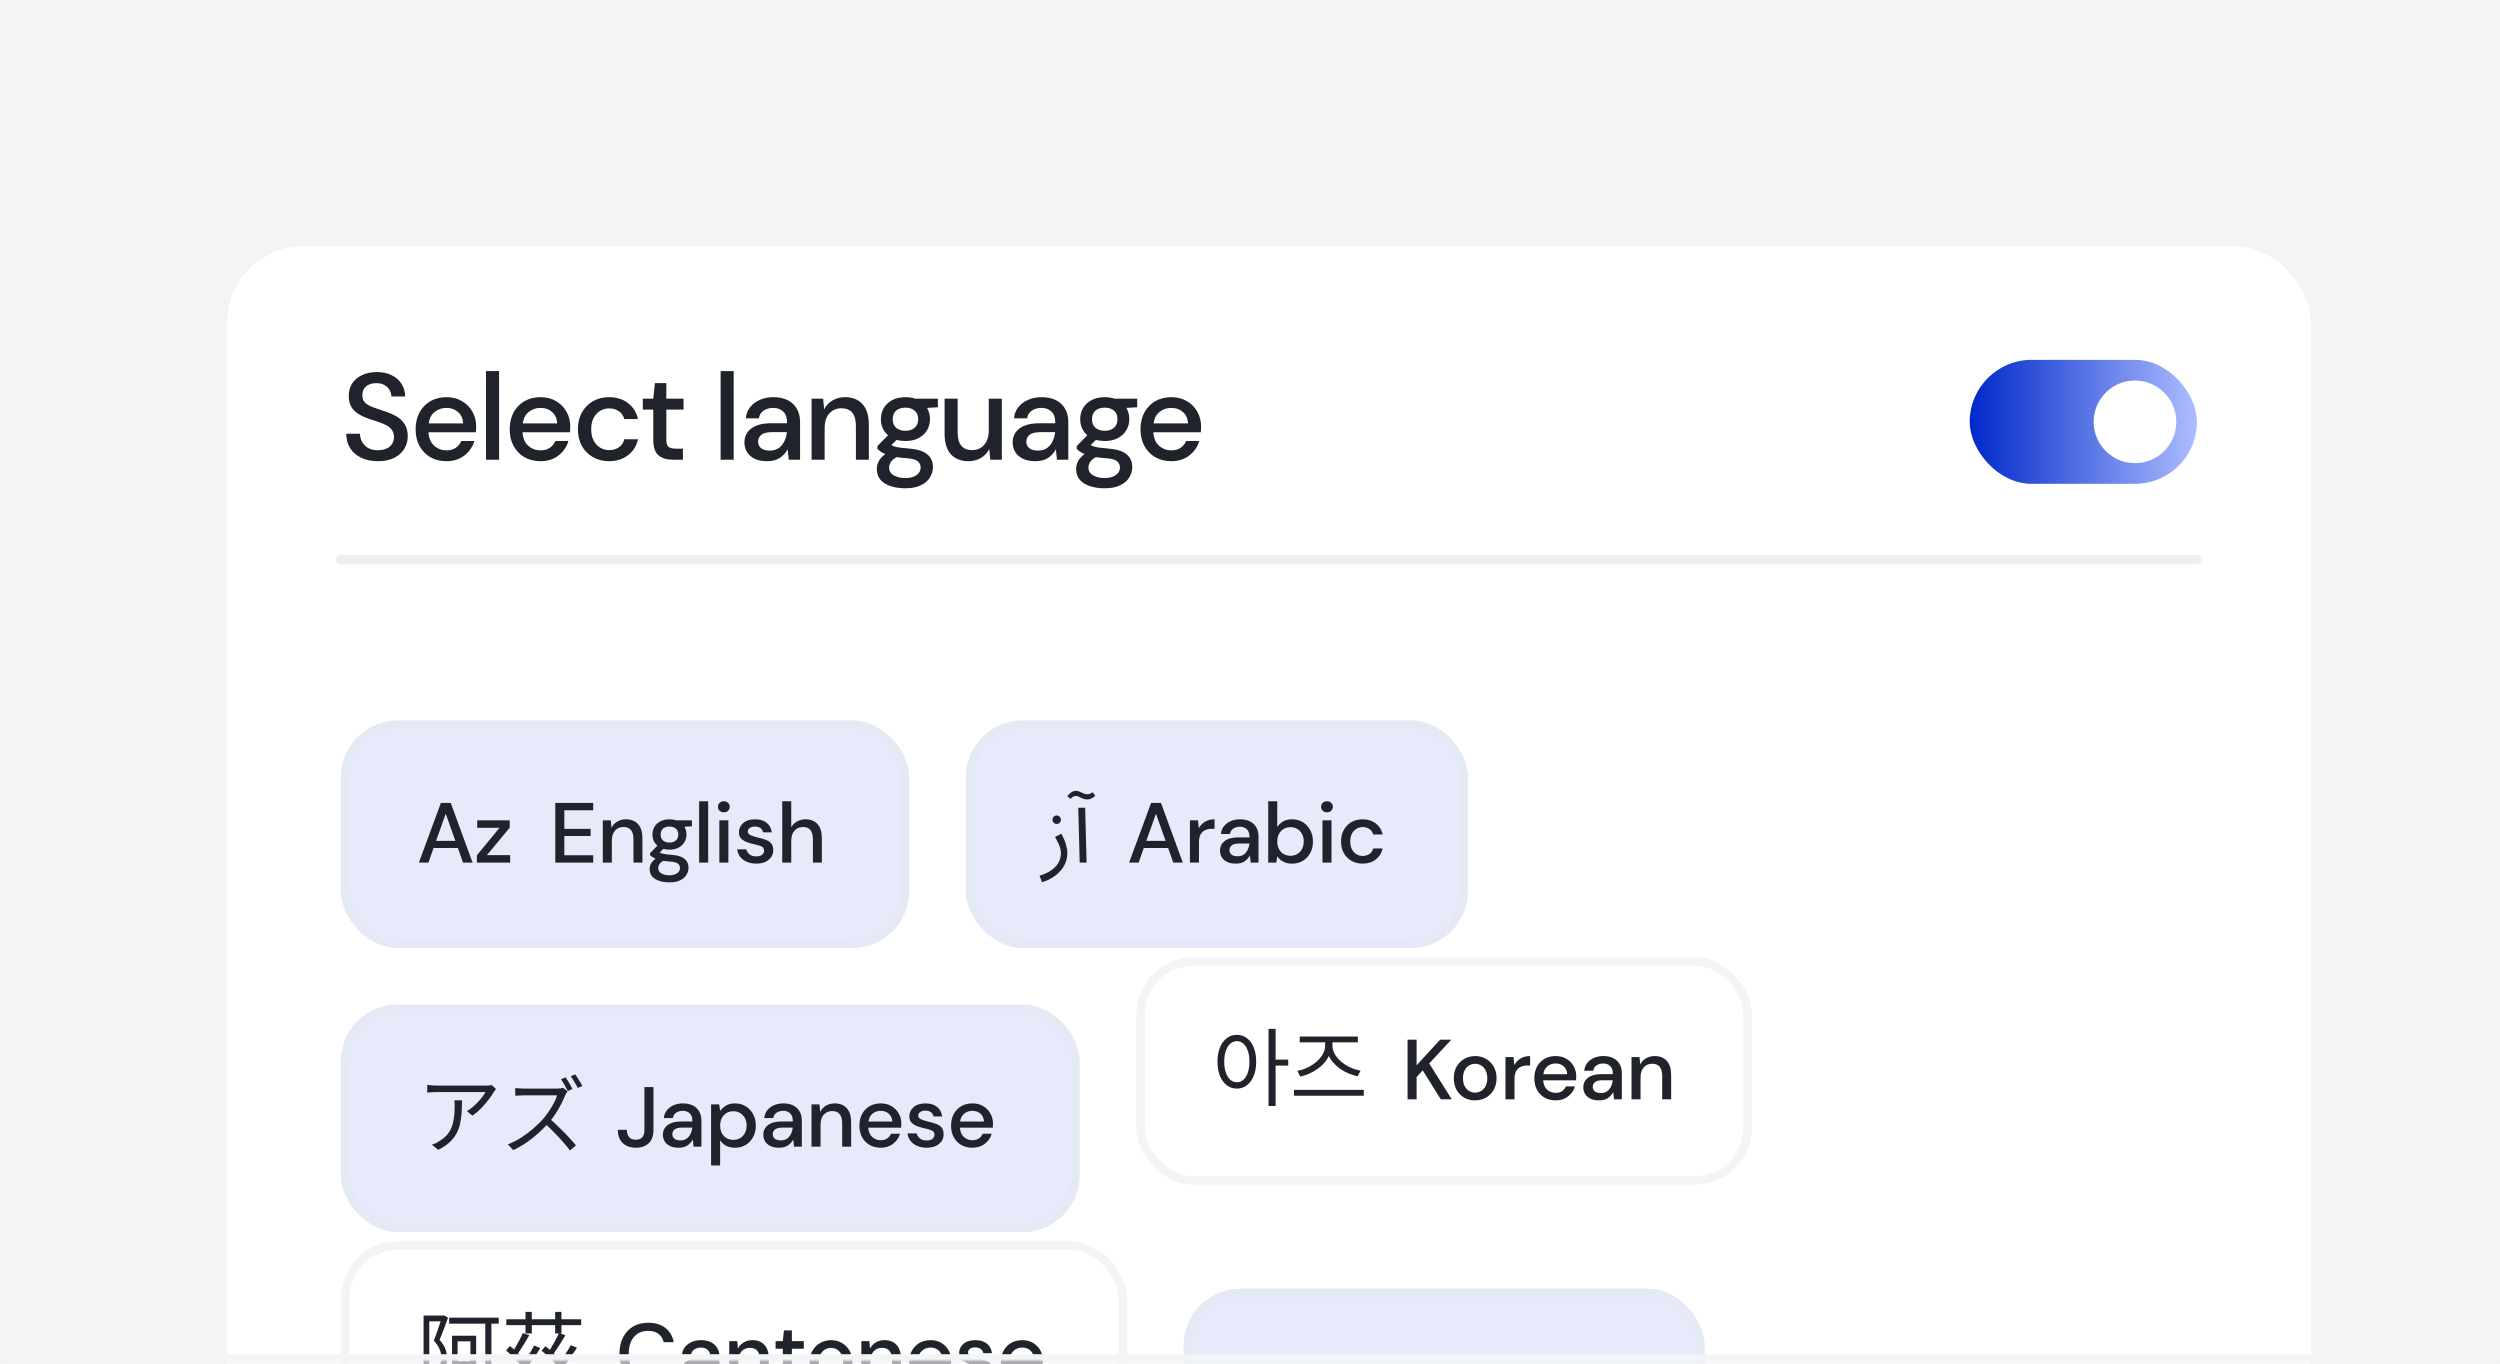 <svg width="264" height="144" viewBox="0 0 264 144" fill="none" xmlns="http://www.w3.org/2000/svg">
<g clip-path="url(#clip0_2109_12305)">
<mask id="path-1-inside-1_2109_12305" fill="white">
<path d="M0 0H264V144H0V0Z"/>
</mask>
<path d="M0 0H264V144H0V0Z" fill="#F3F4F6"/>
<g filter="url(#filter0_d_2109_12305)">
<rect x="24" y="20" width="220" height="142" rx="8" fill="white" shape-rendering="crispEdges"/>
<path d="M39.926 42.702C39.259 42.702 38.674 42.585 38.171 42.351C37.668 42.117 37.274 41.783 36.988 41.35C36.711 40.917 36.568 40.401 36.559 39.803H38.015C38.024 40.288 38.193 40.7 38.522 41.038C38.851 41.376 39.315 41.545 39.913 41.545C40.442 41.545 40.853 41.419 41.148 41.168C41.451 40.908 41.603 40.579 41.603 40.18C41.603 39.859 41.529 39.599 41.382 39.4C41.243 39.201 41.048 39.036 40.797 38.906C40.554 38.776 40.273 38.659 39.952 38.555C39.631 38.451 39.293 38.338 38.938 38.217C38.236 37.983 37.707 37.68 37.352 37.307C37.005 36.934 36.832 36.445 36.832 35.838C36.823 35.327 36.94 34.88 37.183 34.499C37.434 34.118 37.781 33.823 38.223 33.615C38.674 33.398 39.198 33.29 39.796 33.29C40.385 33.29 40.901 33.398 41.343 33.615C41.794 33.832 42.145 34.135 42.396 34.525C42.647 34.906 42.777 35.353 42.786 35.864H41.33C41.33 35.63 41.269 35.409 41.148 35.201C41.027 34.984 40.849 34.807 40.615 34.668C40.381 34.529 40.095 34.46 39.757 34.46C39.324 34.451 38.964 34.56 38.678 34.785C38.401 35.01 38.262 35.322 38.262 35.721C38.262 36.076 38.366 36.349 38.574 36.54C38.782 36.731 39.068 36.891 39.432 37.021C39.796 37.142 40.212 37.285 40.68 37.45C41.131 37.597 41.534 37.775 41.889 37.983C42.244 38.191 42.526 38.464 42.734 38.802C42.951 39.14 43.059 39.569 43.059 40.089C43.059 40.548 42.942 40.977 42.708 41.376C42.474 41.766 42.123 42.087 41.655 42.338C41.187 42.581 40.611 42.702 39.926 42.702ZM47.14 42.702C46.507 42.702 45.944 42.563 45.45 42.286C44.964 42 44.583 41.606 44.306 41.103C44.028 40.6 43.89 40.015 43.89 39.348C43.89 38.672 44.024 38.078 44.293 37.567C44.57 37.056 44.951 36.657 45.437 36.371C45.931 36.085 46.503 35.942 47.153 35.942C47.785 35.942 48.336 36.085 48.804 36.371C49.272 36.648 49.636 37.021 49.896 37.489C50.156 37.957 50.286 38.473 50.286 39.036C50.286 39.123 50.281 39.218 50.273 39.322C50.273 39.417 50.268 39.526 50.26 39.647H45.242C45.285 40.271 45.489 40.748 45.853 41.077C46.225 41.398 46.654 41.558 47.14 41.558C47.53 41.558 47.855 41.471 48.115 41.298C48.383 41.116 48.583 40.873 48.713 40.57H50.091C49.917 41.177 49.571 41.684 49.051 42.091C48.539 42.498 47.902 42.702 47.14 42.702ZM47.14 37.073C46.68 37.073 46.273 37.212 45.918 37.489C45.562 37.758 45.346 38.165 45.268 38.711H48.908C48.882 38.208 48.704 37.81 48.375 37.515C48.045 37.22 47.634 37.073 47.14 37.073ZM51.325 42.546V33.186H52.703V42.546H51.325ZM57.074 42.702C56.442 42.702 55.878 42.563 55.384 42.286C54.899 42 54.518 41.606 54.24 41.103C53.963 40.6 53.824 40.015 53.824 39.348C53.824 38.672 53.959 38.078 54.227 37.567C54.505 37.056 54.886 36.657 55.371 36.371C55.865 36.085 56.437 35.942 57.087 35.942C57.72 35.942 58.27 36.085 58.738 36.371C59.206 36.648 59.57 37.021 59.83 37.489C60.09 37.957 60.22 38.473 60.22 39.036C60.22 39.123 60.216 39.218 60.207 39.322C60.207 39.417 60.203 39.526 60.194 39.647H55.176C55.22 40.271 55.423 40.748 55.787 41.077C56.16 41.398 56.589 41.558 57.074 41.558C57.464 41.558 57.789 41.471 58.049 41.298C58.318 41.116 58.517 40.873 58.647 40.57H60.025C59.852 41.177 59.505 41.684 58.985 42.091C58.474 42.498 57.837 42.702 57.074 42.702ZM57.074 37.073C56.615 37.073 56.208 37.212 55.852 37.489C55.497 37.758 55.28 38.165 55.202 38.711H58.842C58.816 38.208 58.639 37.81 58.309 37.515C57.98 37.22 57.568 37.073 57.074 37.073ZM64.315 42.702C63.683 42.702 63.115 42.559 62.612 42.273C62.118 41.987 61.728 41.593 61.442 41.09C61.165 40.579 61.026 39.989 61.026 39.322C61.026 38.655 61.165 38.07 61.442 37.567C61.728 37.056 62.118 36.657 62.612 36.371C63.115 36.085 63.683 35.942 64.315 35.942C65.113 35.942 65.78 36.15 66.317 36.566C66.863 36.982 67.214 37.545 67.37 38.256H65.927C65.841 37.901 65.65 37.623 65.355 37.424C65.061 37.225 64.714 37.125 64.315 37.125C63.977 37.125 63.665 37.212 63.379 37.385C63.093 37.55 62.864 37.797 62.69 38.126C62.517 38.447 62.43 38.845 62.43 39.322C62.43 39.799 62.517 40.202 62.69 40.531C62.864 40.852 63.093 41.099 63.379 41.272C63.665 41.445 63.977 41.532 64.315 41.532C64.714 41.532 65.061 41.432 65.355 41.233C65.65 41.034 65.841 40.752 65.927 40.388H67.37C67.223 41.081 66.876 41.64 66.33 42.065C65.784 42.49 65.113 42.702 64.315 42.702ZM71.052 42.546C70.419 42.546 69.916 42.394 69.544 42.091C69.171 41.779 68.985 41.229 68.985 40.44V37.255H67.88V36.098H68.985L69.154 34.46H70.363V36.098H72.183V37.255H70.363V40.44C70.363 40.795 70.436 41.042 70.584 41.181C70.74 41.311 71.004 41.376 71.377 41.376H72.118V42.546H71.052ZM76.099 42.546V33.186H77.477V42.546H76.099ZM81.016 42.702C80.47 42.702 80.019 42.611 79.664 42.429C79.309 42.247 79.044 42.009 78.871 41.714C78.698 41.411 78.611 41.081 78.611 40.726C78.611 40.102 78.854 39.608 79.339 39.244C79.824 38.88 80.518 38.698 81.419 38.698H83.109V38.581C83.109 38.078 82.97 37.701 82.693 37.45C82.424 37.199 82.073 37.073 81.64 37.073C81.259 37.073 80.925 37.168 80.639 37.359C80.362 37.541 80.193 37.814 80.132 38.178H78.754C78.797 37.71 78.953 37.311 79.222 36.982C79.499 36.644 79.846 36.388 80.262 36.215C80.687 36.033 81.15 35.942 81.653 35.942C82.554 35.942 83.252 36.18 83.746 36.657C84.24 37.125 84.487 37.766 84.487 38.581V42.546H83.291L83.174 41.441C82.992 41.796 82.728 42.095 82.381 42.338C82.034 42.581 81.579 42.702 81.016 42.702ZM81.289 41.584C81.662 41.584 81.974 41.497 82.225 41.324C82.485 41.142 82.684 40.904 82.823 40.609C82.97 40.314 83.061 39.989 83.096 39.634H81.562C81.016 39.634 80.626 39.729 80.392 39.92C80.167 40.111 80.054 40.349 80.054 40.635C80.054 40.93 80.162 41.164 80.379 41.337C80.604 41.502 80.908 41.584 81.289 41.584ZM85.704 42.546V36.098H86.926L87.03 37.229C87.229 36.83 87.519 36.518 87.901 36.293C88.291 36.059 88.737 35.942 89.24 35.942C90.02 35.942 90.631 36.185 91.073 36.67C91.523 37.155 91.749 37.879 91.749 38.841V42.546H90.384V38.984C90.384 37.736 89.872 37.112 88.85 37.112C88.338 37.112 87.914 37.294 87.576 37.658C87.246 38.022 87.082 38.542 87.082 39.218V42.546H85.704ZM95.621 40.57C95.283 40.57 94.971 40.531 94.685 40.453L94.126 40.999C94.221 41.06 94.338 41.112 94.477 41.155C94.615 41.198 94.81 41.237 95.062 41.272C95.313 41.307 95.655 41.341 96.089 41.376C96.947 41.454 97.566 41.662 97.948 42C98.329 42.329 98.52 42.771 98.52 43.326C98.52 43.707 98.416 44.067 98.208 44.405C98.008 44.752 97.692 45.029 97.259 45.237C96.834 45.454 96.288 45.562 95.621 45.562C94.719 45.562 93.987 45.389 93.424 45.042C92.869 44.704 92.592 44.188 92.592 43.495C92.592 43.226 92.661 42.958 92.8 42.689C92.947 42.429 93.177 42.182 93.489 41.948C93.307 41.87 93.146 41.788 93.008 41.701C92.878 41.606 92.761 41.51 92.657 41.415V41.103L93.775 39.959C93.272 39.526 93.021 38.958 93.021 38.256C93.021 37.831 93.12 37.446 93.32 37.099C93.528 36.744 93.827 36.462 94.217 36.254C94.607 36.046 95.075 35.942 95.621 35.942C95.985 35.942 96.323 35.994 96.635 36.098H99.04V37.008L97.896 37.073C98.104 37.428 98.208 37.823 98.208 38.256C98.208 38.689 98.104 39.079 97.896 39.426C97.696 39.773 97.402 40.05 97.012 40.258C96.63 40.466 96.167 40.57 95.621 40.57ZM95.621 39.491C96.019 39.491 96.34 39.387 96.583 39.179C96.834 38.962 96.96 38.659 96.96 38.269C96.96 37.87 96.834 37.567 96.583 37.359C96.34 37.151 96.019 37.047 95.621 37.047C95.213 37.047 94.884 37.151 94.633 37.359C94.39 37.567 94.269 37.87 94.269 38.269C94.269 38.659 94.39 38.962 94.633 39.179C94.884 39.387 95.213 39.491 95.621 39.491ZM93.892 43.365C93.892 43.738 94.056 44.015 94.386 44.197C94.715 44.388 95.127 44.483 95.621 44.483C96.097 44.483 96.483 44.379 96.778 44.171C97.072 43.972 97.22 43.703 97.22 43.365C97.22 43.114 97.12 42.897 96.921 42.715C96.721 42.542 96.344 42.433 95.79 42.39C95.374 42.364 95.005 42.325 94.685 42.273C94.381 42.438 94.173 42.615 94.061 42.806C93.948 42.997 93.892 43.183 93.892 43.365ZM102.258 42.702C101.478 42.702 100.863 42.459 100.412 41.974C99.97 41.489 99.749 40.765 99.749 39.803V36.098H101.127V39.66C101.127 40.908 101.638 41.532 102.661 41.532C103.172 41.532 103.593 41.35 103.922 40.986C104.251 40.622 104.416 40.102 104.416 39.426V36.098H105.794V42.546H104.572L104.468 41.415C104.269 41.814 103.974 42.13 103.584 42.364C103.203 42.589 102.761 42.702 102.258 42.702ZM109.341 42.702C108.795 42.702 108.344 42.611 107.989 42.429C107.633 42.247 107.369 42.009 107.196 41.714C107.022 41.411 106.936 41.081 106.936 40.726C106.936 40.102 107.178 39.608 107.664 39.244C108.149 38.88 108.842 38.698 109.744 38.698H111.434V38.581C111.434 38.078 111.295 37.701 111.018 37.45C110.749 37.199 110.398 37.073 109.965 37.073C109.583 37.073 109.25 37.168 108.964 37.359C108.686 37.541 108.517 37.814 108.457 38.178H107.079C107.122 37.71 107.278 37.311 107.547 36.982C107.824 36.644 108.171 36.388 108.587 36.215C109.011 36.033 109.475 35.942 109.978 35.942C110.879 35.942 111.577 36.18 112.071 36.657C112.565 37.125 112.812 37.766 112.812 38.581V42.546H111.616L111.499 41.441C111.317 41.796 111.052 42.095 110.706 42.338C110.359 42.581 109.904 42.702 109.341 42.702ZM109.614 41.584C109.986 41.584 110.298 41.497 110.55 41.324C110.81 41.142 111.009 40.904 111.148 40.609C111.295 40.314 111.386 39.989 111.421 39.634H109.887C109.341 39.634 108.951 39.729 108.717 39.92C108.491 40.111 108.379 40.349 108.379 40.635C108.379 40.93 108.487 41.164 108.704 41.337C108.929 41.502 109.232 41.584 109.614 41.584ZM116.668 40.57C116.33 40.57 116.018 40.531 115.732 40.453L115.173 40.999C115.268 41.06 115.385 41.112 115.524 41.155C115.662 41.198 115.857 41.237 116.109 41.272C116.36 41.307 116.702 41.341 117.136 41.376C117.994 41.454 118.613 41.662 118.995 42C119.376 42.329 119.567 42.771 119.567 43.326C119.567 43.707 119.463 44.067 119.255 44.405C119.055 44.752 118.739 45.029 118.306 45.237C117.881 45.454 117.335 45.562 116.668 45.562C115.766 45.562 115.034 45.389 114.471 45.042C113.916 44.704 113.639 44.188 113.639 43.495C113.639 43.226 113.708 42.958 113.847 42.689C113.994 42.429 114.224 42.182 114.536 41.948C114.354 41.87 114.193 41.788 114.055 41.701C113.925 41.606 113.808 41.51 113.704 41.415V41.103L114.822 39.959C114.319 39.526 114.068 38.958 114.068 38.256C114.068 37.831 114.167 37.446 114.367 37.099C114.575 36.744 114.874 36.462 115.264 36.254C115.654 36.046 116.122 35.942 116.668 35.942C117.032 35.942 117.37 35.994 117.682 36.098H120.087V37.008L118.943 37.073C119.151 37.428 119.255 37.823 119.255 38.256C119.255 38.689 119.151 39.079 118.943 39.426C118.743 39.773 118.449 40.05 118.059 40.258C117.677 40.466 117.214 40.57 116.668 40.57ZM116.668 39.491C117.066 39.491 117.387 39.387 117.63 39.179C117.881 38.962 118.007 38.659 118.007 38.269C118.007 37.87 117.881 37.567 117.63 37.359C117.387 37.151 117.066 37.047 116.668 37.047C116.26 37.047 115.931 37.151 115.68 37.359C115.437 37.567 115.316 37.87 115.316 38.269C115.316 38.659 115.437 38.962 115.68 39.179C115.931 39.387 116.26 39.491 116.668 39.491ZM114.939 43.365C114.939 43.738 115.103 44.015 115.433 44.197C115.762 44.388 116.174 44.483 116.668 44.483C117.144 44.483 117.53 44.379 117.825 44.171C118.119 43.972 118.267 43.703 118.267 43.365C118.267 43.114 118.167 42.897 117.968 42.715C117.768 42.542 117.391 42.433 116.837 42.39C116.421 42.364 116.052 42.325 115.732 42.273C115.428 42.438 115.22 42.615 115.108 42.806C114.995 42.997 114.939 43.183 114.939 43.365ZM123.688 42.702C123.055 42.702 122.492 42.563 121.998 42.286C121.512 42 121.131 41.606 120.854 41.103C120.576 40.6 120.438 40.015 120.438 39.348C120.438 38.672 120.572 38.078 120.841 37.567C121.118 37.056 121.499 36.657 121.985 36.371C122.479 36.085 123.051 35.942 123.701 35.942C124.333 35.942 124.884 36.085 125.352 36.371C125.82 36.648 126.184 37.021 126.444 37.489C126.704 37.957 126.834 38.473 126.834 39.036C126.834 39.123 126.829 39.218 126.821 39.322C126.821 39.417 126.816 39.526 126.808 39.647H121.79C121.833 40.271 122.037 40.748 122.401 41.077C122.773 41.398 123.202 41.558 123.688 41.558C124.078 41.558 124.403 41.471 124.663 41.298C124.931 41.116 125.131 40.873 125.261 40.57H126.639C126.465 41.177 126.119 41.684 125.599 42.091C125.087 42.498 124.45 42.702 123.688 42.702ZM123.688 37.073C123.228 37.073 122.821 37.212 122.466 37.489C122.11 37.758 121.894 38.165 121.816 38.711H125.456C125.43 38.208 125.252 37.81 124.923 37.515C124.593 37.22 124.182 37.073 123.688 37.073Z" fill="#20232C"/>
<rect x="208" y="32" width="24" height="13.091" rx="6.545" fill="url(#paint0_linear_2109_12305)"/>
<path d="M221.091 38.545C221.091 36.135 223.045 34.182 225.455 34.182C227.864 34.182 229.818 36.135 229.818 38.545C229.818 40.955 227.864 42.909 225.455 42.909C223.045 42.909 221.091 40.955 221.091 38.545Z" fill="white"/>
<path d="M36 53.091H232" stroke="#ECEEF1" stroke-linecap="round"/>
<g filter="url(#filter1_d_2109_12305)">
<rect x="36" y="65.091" width="60" height="24" rx="6" fill="#E6EAFA"/>
<rect x="36.45" y="65.541" width="59.1" height="23.1" rx="5.55" stroke="#E5E9F5" stroke-width="0.9"/>
<path d="M44.234 80.091L46.556 73.791H47.6L49.904 80.091H48.896L48.356 78.552H45.782L45.242 80.091H44.234ZM46.052 77.796H48.086L47.069 74.925L46.052 77.796ZM50.36 80.091V79.317L52.745 76.419H50.396V75.627H53.825V76.401L51.422 79.299H53.87V80.091H50.36Z" fill="#20232C"/>
<path d="M58.639 80.091V73.791H62.644V74.565H59.593V76.527H62.374V77.283H59.593V79.317H62.644V80.091H58.639ZM63.655 80.091V75.627H64.501L64.573 76.41C64.711 76.134 64.912 75.918 65.176 75.762C65.446 75.6 65.755 75.519 66.103 75.519C66.643 75.519 67.066 75.687 67.372 76.023C67.684 76.359 67.84 76.86 67.84 77.526V80.091H66.895V77.625C66.895 76.761 66.541 76.329 65.833 76.329C65.479 76.329 65.185 76.455 64.951 76.707C64.723 76.959 64.609 77.319 64.609 77.787V80.091H63.655ZM70.7 78.723C70.466 78.723 70.25 78.696 70.052 78.642L69.665 79.02C69.731 79.062 69.812 79.098 69.908 79.128C70.004 79.158 70.139 79.185 70.313 79.209C70.487 79.233 70.724 79.257 71.024 79.281C71.618 79.335 72.047 79.479 72.311 79.713C72.575 79.941 72.707 80.247 72.707 80.631C72.707 80.895 72.635 81.144 72.491 81.378C72.353 81.618 72.134 81.81 71.834 81.954C71.54 82.104 71.162 82.179 70.7 82.179C70.076 82.179 69.569 82.059 69.179 81.819C68.795 81.585 68.603 81.228 68.603 80.748C68.603 80.562 68.651 80.376 68.747 80.19C68.849 80.01 69.008 79.839 69.224 79.677C69.098 79.623 68.987 79.566 68.891 79.506C68.801 79.44 68.72 79.374 68.648 79.308V79.092L69.422 78.3C69.074 78 68.9 77.607 68.9 77.121C68.9 76.827 68.969 76.56 69.107 76.32C69.251 76.074 69.458 75.879 69.728 75.735C69.998 75.591 70.322 75.519 70.7 75.519C70.952 75.519 71.186 75.555 71.402 75.627H73.067V76.257L72.275 76.302C72.419 76.548 72.491 76.821 72.491 77.121C72.491 77.421 72.419 77.691 72.275 77.931C72.137 78.171 71.933 78.363 71.663 78.507C71.399 78.651 71.078 78.723 70.7 78.723ZM70.7 77.976C70.976 77.976 71.198 77.904 71.366 77.76C71.54 77.61 71.627 77.4 71.627 77.13C71.627 76.854 71.54 76.644 71.366 76.5C71.198 76.356 70.976 76.284 70.7 76.284C70.418 76.284 70.19 76.356 70.016 76.5C69.848 76.644 69.764 76.854 69.764 77.13C69.764 77.4 69.848 77.61 70.016 77.76C70.19 77.904 70.418 77.976 70.7 77.976ZM69.503 80.658C69.503 80.916 69.617 81.108 69.845 81.234C70.073 81.366 70.358 81.432 70.7 81.432C71.03 81.432 71.297 81.36 71.501 81.216C71.705 81.078 71.807 80.892 71.807 80.658C71.807 80.484 71.738 80.334 71.6 80.208C71.462 80.088 71.201 80.013 70.817 79.983C70.529 79.965 70.274 79.938 70.052 79.902C69.842 80.016 69.698 80.139 69.62 80.271C69.542 80.403 69.503 80.532 69.503 80.658ZM73.828 80.091V73.611H74.782V80.091H73.828ZM76.44 74.781C76.26 74.781 76.11 74.727 75.99 74.619C75.876 74.505 75.819 74.364 75.819 74.196C75.819 74.028 75.876 73.89 75.99 73.782C76.11 73.668 76.26 73.611 76.44 73.611C76.62 73.611 76.767 73.668 76.881 73.782C77.001 73.89 77.061 74.028 77.061 74.196C77.061 74.364 77.001 74.505 76.881 74.619C76.767 74.727 76.62 74.781 76.44 74.781ZM75.963 80.091V75.627H76.917V80.091H75.963ZM79.869 80.199C79.305 80.199 78.84 80.061 78.474 79.785C78.108 79.509 77.898 79.143 77.844 78.687H78.807C78.855 78.891 78.969 79.068 79.149 79.218C79.329 79.362 79.566 79.434 79.86 79.434C80.148 79.434 80.358 79.374 80.49 79.254C80.622 79.134 80.688 78.996 80.688 78.84C80.688 78.612 80.595 78.459 80.409 78.381C80.229 78.297 79.977 78.222 79.653 78.156C79.401 78.102 79.149 78.03 78.897 77.94C78.651 77.85 78.444 77.724 78.276 77.562C78.114 77.394 78.033 77.169 78.033 76.887C78.033 76.497 78.183 76.173 78.483 75.915C78.783 75.651 79.203 75.519 79.743 75.519C80.241 75.519 80.643 75.639 80.949 75.879C81.261 76.119 81.444 76.458 81.498 76.896H80.58C80.55 76.704 80.46 76.554 80.31 76.446C80.166 76.338 79.971 76.284 79.725 76.284C79.485 76.284 79.299 76.335 79.167 76.437C79.035 76.533 78.969 76.659 78.969 76.815C78.969 76.971 79.059 77.094 79.239 77.184C79.425 77.274 79.668 77.355 79.968 77.427C80.268 77.493 80.544 77.571 80.796 77.661C81.054 77.745 81.261 77.871 81.417 78.039C81.573 78.207 81.651 78.453 81.651 78.777C81.657 79.185 81.498 79.524 81.174 79.794C80.856 80.064 80.421 80.199 79.869 80.199ZM82.602 80.091V73.611H83.556V76.347C83.706 76.089 83.913 75.888 84.177 75.744C84.447 75.594 84.744 75.519 85.068 75.519C85.602 75.519 86.022 75.687 86.328 76.023C86.634 76.359 86.787 76.86 86.787 77.526V80.091H85.842V77.625C85.842 76.761 85.497 76.329 84.807 76.329C84.447 76.329 84.147 76.455 83.907 76.707C83.673 76.959 83.556 77.319 83.556 77.787V80.091H82.602Z" fill="#20232C"/>
</g>
<g filter="url(#filter2_d_2109_12305)">
<rect x="102" y="65.091" width="53" height="24" rx="6" fill="#E6EAFA"/>
<rect x="102.45" y="65.541" width="52.1" height="23.1" rx="5.55" stroke="#E5E9F5" stroke-width="0.9"/>
<path d="M110.036 82.161L109.775 81.477C110.381 81.285 110.846 81.054 111.17 80.784C111.5 80.52 111.725 80.244 111.845 79.956C111.971 79.668 112.034 79.392 112.034 79.128C112.034 78.96 112.016 78.798 111.98 78.642C111.944 78.486 111.881 78.309 111.791 78.111C111.701 77.913 111.575 77.667 111.413 77.373L112.07 77.04C112.298 77.43 112.46 77.799 112.556 78.147C112.658 78.495 112.709 78.801 112.709 79.065C112.709 79.443 112.646 79.785 112.52 80.091C112.4 80.397 112.238 80.667 112.034 80.901C111.836 81.141 111.617 81.345 111.377 81.513C111.143 81.681 110.906 81.819 110.666 81.927C110.432 82.035 110.222 82.113 110.036 82.161ZM111.593 76.005C111.467 76.005 111.359 75.963 111.269 75.879C111.185 75.789 111.143 75.684 111.143 75.564C111.143 75.444 111.185 75.339 111.269 75.249C111.359 75.159 111.467 75.114 111.593 75.114C111.713 75.114 111.815 75.159 111.899 75.249C111.989 75.339 112.034 75.444 112.034 75.564C112.034 75.684 111.989 75.789 111.899 75.879C111.815 75.963 111.713 76.005 111.593 76.005ZM114.016 80.091L113.863 74.295H114.592L114.745 80.091H114.016ZM114.826 73.422C114.646 73.422 114.484 73.392 114.34 73.332C114.196 73.266 114.064 73.203 113.944 73.143C113.824 73.083 113.713 73.053 113.611 73.053C113.503 73.053 113.404 73.08 113.314 73.134C113.23 73.188 113.14 73.263 113.044 73.359L112.702 73.071C112.84 72.897 112.984 72.762 113.134 72.666C113.284 72.564 113.443 72.513 113.611 72.513C113.761 72.513 113.899 72.543 114.025 72.603C114.151 72.663 114.277 72.723 114.403 72.783C114.535 72.843 114.676 72.873 114.826 72.873C114.922 72.873 115.012 72.858 115.096 72.828C115.18 72.792 115.282 72.738 115.402 72.666L115.663 73.035C115.471 73.203 115.306 73.311 115.168 73.359C115.036 73.401 114.922 73.422 114.826 73.422Z" fill="#20232C"/>
<path d="M119.234 80.091L121.556 73.791H122.6L124.904 80.091H123.896L123.356 78.552H120.782L120.242 80.091H119.234ZM121.052 77.796H123.086L122.069 74.925L121.052 77.796ZM125.657 80.091V75.627H126.512L126.593 76.473C126.749 76.179 126.965 75.948 127.241 75.78C127.523 75.606 127.862 75.519 128.258 75.519V76.518H127.997C127.733 76.518 127.496 76.563 127.286 76.653C127.082 76.737 126.917 76.884 126.791 77.094C126.671 77.298 126.611 77.583 126.611 77.949V80.091H125.657ZM130.497 80.199C130.119 80.199 129.807 80.136 129.561 80.01C129.315 79.884 129.132 79.719 129.012 79.515C128.892 79.305 128.832 79.077 128.832 78.831C128.832 78.399 129 78.057 129.336 77.805C129.672 77.553 130.152 77.427 130.776 77.427H131.946V77.346C131.946 76.998 131.85 76.737 131.658 76.563C131.472 76.389 131.229 76.302 130.929 76.302C130.665 76.302 130.434 76.368 130.236 76.5C130.044 76.626 129.927 76.815 129.885 77.067H128.931C128.961 76.743 129.069 76.467 129.255 76.239C129.447 76.005 129.687 75.828 129.975 75.708C130.269 75.582 130.59 75.519 130.938 75.519C131.562 75.519 132.045 75.684 132.387 76.014C132.729 76.338 132.9 76.782 132.9 77.346V80.091H132.072L131.991 79.326C131.865 79.572 131.682 79.779 131.442 79.947C131.202 80.115 130.887 80.199 130.497 80.199ZM130.686 79.425C130.944 79.425 131.16 79.365 131.334 79.245C131.514 79.119 131.652 78.954 131.748 78.75C131.85 78.546 131.913 78.321 131.937 78.075H130.875C130.497 78.075 130.227 78.141 130.065 78.273C129.909 78.405 129.831 78.57 129.831 78.768C129.831 78.972 129.906 79.134 130.056 79.254C130.212 79.368 130.422 79.425 130.686 79.425ZM136.434 80.199C136.086 80.199 135.777 80.13 135.507 79.992C135.243 79.854 135.033 79.659 134.877 79.407L134.778 80.091H133.923V73.611H134.877V76.32C135.021 76.11 135.219 75.924 135.471 75.762C135.723 75.6 136.047 75.519 136.443 75.519C136.875 75.519 137.256 75.621 137.586 75.825C137.916 76.029 138.174 76.308 138.36 76.662C138.552 77.016 138.648 77.418 138.648 77.868C138.648 78.318 138.552 78.72 138.36 79.074C138.174 79.422 137.916 79.698 137.586 79.902C137.256 80.1 136.872 80.199 136.434 80.199ZM136.272 79.371C136.68 79.371 137.016 79.233 137.28 78.957C137.544 78.675 137.676 78.309 137.676 77.859C137.676 77.565 137.616 77.304 137.496 77.076C137.376 76.848 137.211 76.671 137.001 76.545C136.791 76.413 136.548 76.347 136.272 76.347C135.864 76.347 135.528 76.488 135.264 76.77C135.006 77.052 134.877 77.415 134.877 77.859C134.877 78.309 135.006 78.675 135.264 78.957C135.528 79.233 135.864 79.371 136.272 79.371ZM140.13 74.781C139.95 74.781 139.8 74.727 139.68 74.619C139.566 74.505 139.509 74.364 139.509 74.196C139.509 74.028 139.566 73.89 139.68 73.782C139.8 73.668 139.95 73.611 140.13 73.611C140.31 73.611 140.457 73.668 140.571 73.782C140.691 73.89 140.751 74.028 140.751 74.196C140.751 74.364 140.691 74.505 140.571 74.619C140.457 74.727 140.31 74.781 140.13 74.781ZM139.653 80.091V75.627H140.607V80.091H139.653ZM143.891 80.199C143.453 80.199 143.06 80.1 142.712 79.902C142.37 79.704 142.1 79.431 141.902 79.083C141.71 78.729 141.614 78.321 141.614 77.859C141.614 77.397 141.71 76.992 141.902 76.644C142.1 76.29 142.37 76.014 142.712 75.816C143.06 75.618 143.453 75.519 143.891 75.519C144.443 75.519 144.905 75.663 145.277 75.951C145.655 76.239 145.898 76.629 146.006 77.121H145.007C144.947 76.875 144.815 76.683 144.611 76.545C144.407 76.407 144.167 76.338 143.891 76.338C143.657 76.338 143.441 76.398 143.243 76.518C143.045 76.632 142.886 76.803 142.766 77.031C142.646 77.253 142.586 77.529 142.586 77.859C142.586 78.189 142.646 78.468 142.766 78.696C142.886 78.918 143.045 79.089 143.243 79.209C143.441 79.329 143.657 79.389 143.891 79.389C144.167 79.389 144.407 79.32 144.611 79.182C144.815 79.044 144.947 78.849 145.007 78.597H146.006C145.904 79.077 145.664 79.464 145.286 79.758C144.908 80.052 144.443 80.199 143.891 80.199Z" fill="#20232C"/>
</g>
<g filter="url(#filter3_d_2109_12305)">
<rect x="36" y="95.091" width="78" height="24" rx="6" fill="#E6EAFA"/>
<rect x="36.45" y="95.541" width="77.1" height="23.1" rx="5.55" stroke="#E5E9F5" stroke-width="0.9"/>
<path d="M52.379 104.007C52.343 104.049 52.301 104.1 52.253 104.16C52.211 104.22 52.172 104.277 52.136 104.331C52.022 104.535 51.851 104.787 51.623 105.087C51.401 105.381 51.143 105.684 50.849 105.996C50.555 106.302 50.237 106.575 49.895 106.815L49.301 106.338C49.511 106.218 49.715 106.074 49.913 105.906C50.117 105.732 50.306 105.552 50.48 105.366C50.66 105.174 50.816 104.988 50.948 104.808C51.086 104.622 51.194 104.46 51.272 104.322C51.176 104.322 51.02 104.322 50.804 104.322C50.594 104.322 50.342 104.322 50.048 104.322C49.76 104.322 49.451 104.322 49.121 104.322C48.791 104.322 48.464 104.322 48.14 104.322C47.816 104.322 47.513 104.322 47.231 104.322C46.949 104.322 46.712 104.322 46.52 104.322C46.328 104.322 46.202 104.322 46.142 104.322C45.974 104.322 45.806 104.328 45.638 104.34C45.47 104.346 45.296 104.358 45.116 104.376V103.557C45.272 103.581 45.44 103.602 45.62 103.62C45.8 103.632 45.974 103.638 46.142 103.638C46.202 103.638 46.331 103.638 46.529 103.638C46.727 103.638 46.967 103.638 47.249 103.638C47.537 103.638 47.849 103.638 48.185 103.638C48.521 103.638 48.854 103.638 49.184 103.638C49.52 103.638 49.835 103.638 50.129 103.638C50.423 103.638 50.672 103.638 50.876 103.638C51.086 103.638 51.23 103.638 51.308 103.638C51.368 103.638 51.437 103.638 51.515 103.638C51.599 103.632 51.68 103.623 51.758 103.611C51.836 103.599 51.896 103.59 51.938 103.584L52.379 104.007ZM48.788 105.195C48.788 105.681 48.773 106.137 48.743 106.563C48.713 106.989 48.653 107.388 48.563 107.76C48.473 108.132 48.335 108.477 48.149 108.795C47.969 109.107 47.726 109.401 47.42 109.677C47.114 109.947 46.733 110.196 46.277 110.424L45.611 109.884C45.737 109.842 45.872 109.788 46.016 109.722C46.16 109.65 46.295 109.569 46.421 109.479C46.775 109.269 47.057 109.032 47.267 108.768C47.477 108.504 47.633 108.219 47.735 107.913C47.843 107.601 47.915 107.274 47.951 106.932C47.993 106.584 48.014 106.224 48.014 105.852C48.014 105.738 48.011 105.63 48.005 105.528C48.005 105.426 47.996 105.315 47.978 105.195H48.788ZM59.723 102.765C59.801 102.873 59.885 103.002 59.975 103.152C60.065 103.296 60.152 103.443 60.236 103.593C60.326 103.743 60.398 103.878 60.452 103.998L59.966 104.214C59.876 104.034 59.762 103.827 59.624 103.593C59.492 103.353 59.366 103.146 59.246 102.972L59.723 102.765ZM60.74 102.45C60.824 102.558 60.911 102.687 61.001 102.837C61.097 102.987 61.19 103.137 61.28 103.287C61.37 103.431 61.442 103.56 61.496 103.674L61.01 103.89C60.914 103.692 60.797 103.479 60.659 103.251C60.527 103.023 60.398 102.825 60.272 102.657L60.74 102.45ZM59.93 104.232C59.9 104.268 59.861 104.328 59.813 104.412C59.771 104.49 59.735 104.559 59.705 104.619C59.591 104.913 59.441 105.24 59.255 105.6C59.069 105.96 58.862 106.314 58.634 106.662C58.406 107.01 58.166 107.322 57.914 107.598C57.584 107.97 57.221 108.333 56.825 108.687C56.429 109.041 56.012 109.368 55.574 109.668C55.136 109.968 54.68 110.229 54.206 110.451L53.63 109.848C54.116 109.656 54.581 109.419 55.025 109.137C55.475 108.849 55.895 108.537 56.285 108.201C56.681 107.859 57.032 107.517 57.338 107.175C57.542 106.941 57.743 106.677 57.941 106.383C58.145 106.089 58.325 105.792 58.481 105.492C58.643 105.186 58.76 104.91 58.832 104.664C58.784 104.664 58.67 104.664 58.49 104.664C58.31 104.664 58.097 104.664 57.851 104.664C57.605 104.664 57.347 104.664 57.077 104.664C56.807 104.664 56.549 104.664 56.303 104.664C56.057 104.664 55.844 104.664 55.664 104.664C55.49 104.664 55.376 104.664 55.322 104.664C55.22 104.664 55.103 104.67 54.971 104.682C54.845 104.688 54.728 104.694 54.62 104.7C54.518 104.706 54.449 104.709 54.413 104.709V103.899C54.455 103.905 54.53 103.911 54.638 103.917C54.752 103.923 54.872 103.932 54.998 103.944C55.124 103.95 55.232 103.953 55.322 103.953C55.388 103.953 55.508 103.953 55.682 103.953C55.856 103.953 56.063 103.953 56.303 103.953C56.549 103.953 56.804 103.953 57.068 103.953C57.332 103.953 57.584 103.953 57.824 103.953C58.07 103.953 58.28 103.953 58.454 103.953C58.628 103.953 58.742 103.953 58.796 103.953C58.946 103.953 59.078 103.947 59.192 103.935C59.312 103.917 59.405 103.899 59.471 103.881L59.93 104.232ZM58.031 107.13C58.277 107.334 58.529 107.559 58.787 107.805C59.051 108.051 59.309 108.303 59.561 108.561C59.813 108.819 60.047 109.068 60.263 109.308C60.479 109.548 60.665 109.761 60.821 109.947L60.191 110.496C59.981 110.208 59.729 109.899 59.435 109.569C59.141 109.233 58.829 108.897 58.499 108.561C58.175 108.225 57.848 107.916 57.518 107.634L58.031 107.13Z" fill="#20232C"/>
<path d="M67.16 110.199C66.572 110.199 66.104 110.034 65.756 109.704C65.414 109.374 65.243 108.909 65.243 108.309H66.197C66.197 108.609 66.269 108.858 66.413 109.056C66.563 109.254 66.806 109.353 67.142 109.353C67.472 109.353 67.706 109.26 67.844 109.074C67.982 108.882 68.051 108.639 68.051 108.345V103.791H69.005V108.345C69.005 108.939 68.84 109.398 68.51 109.722C68.18 110.04 67.73 110.199 67.16 110.199ZM71.666 110.199C71.288 110.199 70.976 110.136 70.73 110.01C70.484 109.884 70.301 109.719 70.181 109.515C70.061 109.305 70.001 109.077 70.001 108.831C70.001 108.399 70.169 108.057 70.505 107.805C70.841 107.553 71.321 107.427 71.945 107.427H73.115V107.346C73.115 106.998 73.019 106.737 72.827 106.563C72.641 106.389 72.398 106.302 72.098 106.302C71.834 106.302 71.603 106.368 71.405 106.5C71.213 106.626 71.096 106.815 71.054 107.067H70.1C70.13 106.743 70.238 106.467 70.424 106.239C70.616 106.005 70.856 105.828 71.144 105.708C71.438 105.582 71.759 105.519 72.107 105.519C72.731 105.519 73.214 105.684 73.556 106.014C73.898 106.338 74.069 106.782 74.069 107.346V110.091H73.241L73.16 109.326C73.034 109.572 72.851 109.779 72.611 109.947C72.371 110.115 72.056 110.199 71.666 110.199ZM71.855 109.425C72.113 109.425 72.329 109.365 72.503 109.245C72.683 109.119 72.821 108.954 72.917 108.75C73.019 108.546 73.082 108.321 73.106 108.075H72.044C71.666 108.075 71.396 108.141 71.234 108.273C71.078 108.405 71 108.57 71 108.768C71 108.972 71.075 109.134 71.225 109.254C71.381 109.368 71.591 109.425 71.855 109.425ZM75.091 112.071V105.627H75.946L76.045 106.32C76.189 106.11 76.387 105.924 76.639 105.762C76.891 105.6 77.215 105.519 77.611 105.519C78.043 105.519 78.424 105.621 78.754 105.825C79.084 106.029 79.342 106.308 79.528 106.662C79.72 107.016 79.816 107.418 79.816 107.868C79.816 108.318 79.72 108.72 79.528 109.074C79.342 109.422 79.084 109.698 78.754 109.902C78.424 110.1 78.04 110.199 77.602 110.199C77.254 110.199 76.945 110.13 76.675 109.992C76.411 109.854 76.201 109.659 76.045 109.407V112.071H75.091ZM77.44 109.371C77.848 109.371 78.184 109.233 78.448 108.957C78.712 108.675 78.844 108.309 78.844 107.859C78.844 107.565 78.784 107.304 78.664 107.076C78.544 106.848 78.379 106.671 78.169 106.545C77.959 106.413 77.716 106.347 77.44 106.347C77.032 106.347 76.696 106.488 76.432 106.77C76.174 107.052 76.045 107.415 76.045 107.859C76.045 108.309 76.174 108.675 76.432 108.957C76.696 109.233 77.032 109.371 77.44 109.371ZM82.27 110.199C81.892 110.199 81.58 110.136 81.334 110.01C81.088 109.884 80.905 109.719 80.785 109.515C80.665 109.305 80.605 109.077 80.605 108.831C80.605 108.399 80.773 108.057 81.109 107.805C81.445 107.553 81.925 107.427 82.549 107.427H83.719V107.346C83.719 106.998 83.623 106.737 83.431 106.563C83.245 106.389 83.002 106.302 82.702 106.302C82.438 106.302 82.207 106.368 82.009 106.5C81.817 106.626 81.7 106.815 81.658 107.067H80.704C80.734 106.743 80.842 106.467 81.028 106.239C81.22 106.005 81.46 105.828 81.748 105.708C82.042 105.582 82.363 105.519 82.711 105.519C83.335 105.519 83.818 105.684 84.16 106.014C84.502 106.338 84.673 106.782 84.673 107.346V110.091H83.845L83.764 109.326C83.638 109.572 83.455 109.779 83.215 109.947C82.975 110.115 82.66 110.199 82.27 110.199ZM82.459 109.425C82.717 109.425 82.933 109.365 83.107 109.245C83.287 109.119 83.425 108.954 83.521 108.75C83.623 108.546 83.686 108.321 83.71 108.075H82.648C82.27 108.075 82 108.141 81.838 108.273C81.682 108.405 81.604 108.57 81.604 108.768C81.604 108.972 81.679 109.134 81.829 109.254C81.985 109.368 82.195 109.425 82.459 109.425ZM85.695 110.091V105.627H86.541L86.613 106.41C86.751 106.134 86.952 105.918 87.216 105.762C87.486 105.6 87.795 105.519 88.143 105.519C88.683 105.519 89.106 105.687 89.412 106.023C89.724 106.359 89.88 106.86 89.88 107.526V110.091H88.935V107.625C88.935 106.761 88.581 106.329 87.873 106.329C87.519 106.329 87.225 106.455 86.991 106.707C86.763 106.959 86.649 107.319 86.649 107.787V110.091H85.695ZM93.002 110.199C92.564 110.199 92.174 110.103 91.832 109.911C91.496 109.713 91.232 109.44 91.04 109.092C90.848 108.744 90.752 108.339 90.752 107.877C90.752 107.409 90.845 106.998 91.031 106.644C91.223 106.29 91.487 106.014 91.823 105.816C92.165 105.618 92.561 105.519 93.011 105.519C93.449 105.519 93.83 105.618 94.154 105.816C94.478 106.008 94.73 106.266 94.91 106.59C95.09 106.914 95.18 107.271 95.18 107.661C95.18 107.721 95.177 107.787 95.171 107.859C95.171 107.925 95.168 108 95.162 108.084H91.688C91.718 108.516 91.859 108.846 92.111 109.074C92.369 109.296 92.666 109.407 93.002 109.407C93.272 109.407 93.497 109.347 93.677 109.227C93.863 109.101 94.001 108.933 94.091 108.723H95.045C94.925 109.143 94.685 109.494 94.325 109.776C93.971 110.058 93.53 110.199 93.002 110.199ZM93.002 106.302C92.684 106.302 92.402 106.398 92.156 106.59C91.91 106.776 91.76 107.058 91.706 107.436H94.226C94.208 107.088 94.085 106.812 93.857 106.608C93.629 106.404 93.344 106.302 93.002 106.302ZM97.862 110.199C97.298 110.199 96.833 110.061 96.467 109.785C96.101 109.509 95.891 109.143 95.837 108.687H96.8C96.848 108.891 96.962 109.068 97.142 109.218C97.322 109.362 97.559 109.434 97.853 109.434C98.141 109.434 98.351 109.374 98.483 109.254C98.615 109.134 98.681 108.996 98.681 108.84C98.681 108.612 98.588 108.459 98.402 108.381C98.222 108.297 97.97 108.222 97.646 108.156C97.394 108.102 97.142 108.03 96.89 107.94C96.644 107.85 96.437 107.724 96.269 107.562C96.107 107.394 96.026 107.169 96.026 106.887C96.026 106.497 96.176 106.173 96.476 105.915C96.776 105.651 97.196 105.519 97.736 105.519C98.234 105.519 98.636 105.639 98.942 105.879C99.254 106.119 99.437 106.458 99.491 106.896H98.573C98.543 106.704 98.453 106.554 98.303 106.446C98.159 106.338 97.964 106.284 97.718 106.284C97.478 106.284 97.292 106.335 97.16 106.437C97.028 106.533 96.962 106.659 96.962 106.815C96.962 106.971 97.052 107.094 97.232 107.184C97.418 107.274 97.661 107.355 97.961 107.427C98.261 107.493 98.537 107.571 98.789 107.661C99.047 107.745 99.254 107.871 99.41 108.039C99.566 108.207 99.644 108.453 99.644 108.777C99.65 109.185 99.491 109.524 99.167 109.794C98.849 110.064 98.414 110.199 97.862 110.199ZM102.683 110.199C102.245 110.199 101.855 110.103 101.513 109.911C101.177 109.713 100.913 109.44 100.721 109.092C100.529 108.744 100.433 108.339 100.433 107.877C100.433 107.409 100.526 106.998 100.712 106.644C100.904 106.29 101.168 106.014 101.504 105.816C101.846 105.618 102.242 105.519 102.692 105.519C103.13 105.519 103.511 105.618 103.835 105.816C104.159 106.008 104.411 106.266 104.591 106.59C104.771 106.914 104.861 107.271 104.861 107.661C104.861 107.721 104.858 107.787 104.852 107.859C104.852 107.925 104.849 108 104.843 108.084H101.369C101.399 108.516 101.54 108.846 101.792 109.074C102.05 109.296 102.347 109.407 102.683 109.407C102.953 109.407 103.178 109.347 103.358 109.227C103.544 109.101 103.682 108.933 103.772 108.723H104.726C104.606 109.143 104.366 109.494 104.006 109.776C103.652 110.058 103.211 110.199 102.683 110.199ZM102.683 106.302C102.365 106.302 102.083 106.398 101.837 106.59C101.591 106.776 101.441 107.058 101.387 107.436H103.907C103.889 107.088 103.766 106.812 103.538 106.608C103.31 106.404 103.025 106.302 102.683 106.302Z" fill="#20232C"/>
</g>
<rect x="120.45" y="95.541" width="64.1" height="23.1" rx="5.55" fill="white"/>
<rect x="120.45" y="95.541" width="64.1" height="23.1" rx="5.55" stroke="#F3F4F6" stroke-width="0.9"/>
<path d="M130.61 103.278C131.012 103.278 131.366 103.395 131.672 103.629C131.978 103.857 132.218 104.184 132.392 104.61C132.566 105.036 132.653 105.537 132.653 106.113C132.653 106.689 132.566 107.19 132.392 107.616C132.218 108.042 131.978 108.372 131.672 108.606C131.366 108.84 131.012 108.957 130.61 108.957C130.214 108.957 129.86 108.84 129.548 108.606C129.242 108.372 129.002 108.042 128.828 107.616C128.654 107.19 128.567 106.689 128.567 106.113C128.567 105.537 128.654 105.036 128.828 104.61C129.002 104.184 129.242 103.857 129.548 103.629C129.86 103.395 130.214 103.278 130.61 103.278ZM130.61 103.944C130.352 103.944 130.121 104.034 129.917 104.214C129.719 104.388 129.563 104.64 129.449 104.97C129.335 105.294 129.278 105.675 129.278 106.113C129.278 106.551 129.335 106.935 129.449 107.265C129.563 107.589 129.719 107.841 129.917 108.021C130.121 108.201 130.355 108.291 130.619 108.291C130.877 108.291 131.105 108.201 131.303 108.021C131.507 107.841 131.663 107.589 131.771 107.265C131.885 106.935 131.942 106.551 131.942 106.113C131.942 105.675 131.885 105.294 131.771 104.97C131.663 104.64 131.507 104.388 131.303 104.214C131.105 104.034 130.874 103.944 130.61 103.944ZM133.958 102.648H134.705V110.793H133.958V102.648ZM134.534 105.897H136.037V106.527H134.534V105.897ZM136.639 109.092H144.019V109.713H136.639V109.092ZM139.933 103.746H140.572V104.421C140.572 104.757 140.509 105.075 140.383 105.375C140.263 105.669 140.095 105.942 139.879 106.194C139.669 106.446 139.423 106.671 139.141 106.869C138.865 107.067 138.568 107.238 138.25 107.382C137.938 107.52 137.623 107.622 137.305 107.688L136.999 107.085C137.275 107.037 137.554 106.956 137.836 106.842C138.118 106.728 138.382 106.587 138.628 106.419C138.88 106.251 139.102 106.062 139.294 105.852C139.492 105.642 139.648 105.417 139.762 105.177C139.876 104.931 139.933 104.679 139.933 104.421V103.746ZM140.077 103.746H140.707V104.421C140.707 104.679 140.764 104.928 140.878 105.168C140.992 105.408 141.148 105.633 141.346 105.843C141.544 106.053 141.769 106.242 142.021 106.41C142.273 106.572 142.54 106.71 142.822 106.824C143.11 106.932 143.395 107.01 143.677 107.058L143.371 107.652C143.047 107.586 142.726 107.487 142.408 107.355C142.09 107.217 141.79 107.052 141.508 106.86C141.232 106.662 140.986 106.437 140.77 106.185C140.554 105.933 140.383 105.66 140.257 105.366C140.137 105.072 140.077 104.757 140.077 104.421V103.746ZM137.251 103.458H143.389V104.07H137.251V103.458Z" fill="#20232C"/>
<path d="M148.639 110.091V103.791H149.593V106.491L152.077 103.791H153.256L150.925 106.302L153.31 110.091H152.149L150.241 107.031L149.593 107.733V110.091H148.639ZM155.769 110.199C155.343 110.199 154.959 110.103 154.617 109.911C154.281 109.713 154.014 109.44 153.816 109.092C153.618 108.738 153.519 108.327 153.519 107.859C153.519 107.391 153.618 106.983 153.816 106.635C154.02 106.281 154.293 106.008 154.635 105.816C154.977 105.618 155.358 105.519 155.778 105.519C156.204 105.519 156.585 105.618 156.921 105.816C157.263 106.008 157.533 106.281 157.731 106.635C157.935 106.983 158.037 107.391 158.037 107.859C158.037 108.327 157.935 108.738 157.731 109.092C157.533 109.44 157.263 109.713 156.921 109.911C156.579 110.103 156.195 110.199 155.769 110.199ZM155.769 109.38C155.997 109.38 156.207 109.323 156.399 109.209C156.597 109.095 156.756 108.927 156.876 108.705C156.996 108.477 157.056 108.195 157.056 107.859C157.056 107.523 156.996 107.244 156.876 107.022C156.762 106.794 156.606 106.623 156.408 106.509C156.216 106.395 156.006 106.338 155.778 106.338C155.55 106.338 155.337 106.395 155.139 106.509C154.947 106.623 154.791 106.794 154.671 107.022C154.551 107.244 154.491 107.523 154.491 107.859C154.491 108.195 154.551 108.477 154.671 108.705C154.791 108.927 154.947 109.095 155.139 109.209C155.331 109.323 155.541 109.38 155.769 109.38ZM158.979 110.091V105.627H159.834L159.915 106.473C160.071 106.179 160.287 105.948 160.563 105.78C160.845 105.606 161.184 105.519 161.58 105.519V106.518H161.319C161.055 106.518 160.818 106.563 160.608 106.653C160.404 106.737 160.239 106.884 160.113 107.094C159.993 107.298 159.933 107.583 159.933 107.949V110.091H158.979ZM164.273 110.199C163.835 110.199 163.445 110.103 163.103 109.911C162.767 109.713 162.503 109.44 162.311 109.092C162.119 108.744 162.023 108.339 162.023 107.877C162.023 107.409 162.116 106.998 162.302 106.644C162.494 106.29 162.758 106.014 163.094 105.816C163.436 105.618 163.832 105.519 164.282 105.519C164.72 105.519 165.101 105.618 165.425 105.816C165.749 106.008 166.001 106.266 166.181 106.59C166.361 106.914 166.451 107.271 166.451 107.661C166.451 107.721 166.448 107.787 166.442 107.859C166.442 107.925 166.439 108 166.433 108.084H162.959C162.989 108.516 163.13 108.846 163.382 109.074C163.64 109.296 163.937 109.407 164.273 109.407C164.543 109.407 164.768 109.347 164.948 109.227C165.134 109.101 165.272 108.933 165.362 108.723H166.316C166.196 109.143 165.956 109.494 165.596 109.776C165.242 110.058 164.801 110.199 164.273 110.199ZM164.273 106.302C163.955 106.302 163.673 106.398 163.427 106.59C163.181 106.776 163.031 107.058 162.977 107.436H165.497C165.479 107.088 165.356 106.812 165.128 106.608C164.9 106.404 164.615 106.302 164.273 106.302ZM168.862 110.199C168.484 110.199 168.172 110.136 167.926 110.01C167.68 109.884 167.497 109.719 167.377 109.515C167.257 109.305 167.197 109.077 167.197 108.831C167.197 108.399 167.365 108.057 167.701 107.805C168.037 107.553 168.517 107.427 169.141 107.427H170.311V107.346C170.311 106.998 170.215 106.737 170.023 106.563C169.837 106.389 169.594 106.302 169.294 106.302C169.03 106.302 168.799 106.368 168.601 106.5C168.409 106.626 168.292 106.815 168.25 107.067H167.296C167.326 106.743 167.434 106.467 167.62 106.239C167.812 106.005 168.052 105.828 168.34 105.708C168.634 105.582 168.955 105.519 169.303 105.519C169.927 105.519 170.41 105.684 170.752 106.014C171.094 106.338 171.265 106.782 171.265 107.346V110.091H170.437L170.356 109.326C170.23 109.572 170.047 109.779 169.807 109.947C169.567 110.115 169.252 110.199 168.862 110.199ZM169.051 109.425C169.309 109.425 169.525 109.365 169.699 109.245C169.879 109.119 170.017 108.954 170.113 108.75C170.215 108.546 170.278 108.321 170.302 108.075H169.24C168.862 108.075 168.592 108.141 168.43 108.273C168.274 108.405 168.196 108.57 168.196 108.768C168.196 108.972 168.271 109.134 168.421 109.254C168.577 109.368 168.787 109.425 169.051 109.425ZM172.288 110.091V105.627H173.134L173.206 106.41C173.344 106.134 173.545 105.918 173.809 105.762C174.079 105.6 174.388 105.519 174.736 105.519C175.276 105.519 175.699 105.687 176.005 106.023C176.317 106.359 176.473 106.86 176.473 107.526V110.091H175.528V107.625C175.528 106.761 175.174 106.329 174.466 106.329C174.112 106.329 173.818 106.455 173.584 106.707C173.356 106.959 173.242 107.319 173.242 107.787V110.091H172.288Z" fill="#20232C"/>
<rect x="36.45" y="125.541" width="82.1" height="23.1" rx="5.55" fill="white"/>
<rect x="36.45" y="125.541" width="82.1" height="23.1" rx="5.55" stroke="#F3F4F6" stroke-width="0.9"/>
<path d="M47.429 133.143H52.667V133.782H47.429V133.143ZM51.245 133.458H51.893V139.965C51.893 140.193 51.857 140.361 51.785 140.469C51.719 140.577 51.605 140.655 51.443 140.703C51.287 140.751 51.065 140.781 50.777 140.793C50.489 140.805 50.111 140.808 49.643 140.802C49.625 140.718 49.595 140.616 49.553 140.496C49.511 140.382 49.466 140.28 49.418 140.19C49.658 140.196 49.883 140.202 50.093 140.208C50.309 140.214 50.495 140.214 50.651 140.208C50.813 140.208 50.924 140.205 50.984 140.199C51.086 140.199 51.155 140.181 51.191 140.145C51.227 140.115 51.245 140.055 51.245 139.965V133.458ZM48.041 135.051H50.282V138.318H48.041V137.733H49.679V135.645H48.041V135.051ZM47.735 135.051H48.32V139.002H47.735V135.051ZM44.729 132.918H46.817V133.53H45.332V140.811H44.729V132.918ZM46.664 132.918H46.772L46.88 132.891L47.312 133.152C47.186 133.518 47.042 133.911 46.88 134.331C46.724 134.745 46.571 135.132 46.421 135.492C46.751 135.87 46.967 136.221 47.069 136.545C47.171 136.869 47.222 137.175 47.222 137.463C47.222 137.703 47.195 137.916 47.141 138.102C47.087 138.282 46.997 138.42 46.871 138.516C46.805 138.558 46.733 138.594 46.655 138.624C46.577 138.648 46.493 138.666 46.403 138.678C46.313 138.69 46.214 138.696 46.106 138.696C46.004 138.696 45.899 138.696 45.791 138.696C45.791 138.612 45.776 138.513 45.746 138.399C45.716 138.285 45.677 138.183 45.629 138.093C45.731 138.099 45.824 138.105 45.908 138.111C45.998 138.111 46.079 138.108 46.151 138.102C46.265 138.096 46.358 138.072 46.43 138.03C46.502 137.976 46.55 137.892 46.574 137.778C46.604 137.664 46.619 137.538 46.619 137.4C46.619 137.148 46.565 136.869 46.457 136.563C46.349 136.257 46.133 135.924 45.809 135.564C45.893 135.36 45.974 135.147 46.052 134.925C46.136 134.703 46.214 134.481 46.286 134.259C46.364 134.037 46.433 133.827 46.493 133.629C46.559 133.431 46.616 133.257 46.664 133.107V132.918ZM55.205 134.772L55.898 134.997C55.76 135.237 55.61 135.489 55.448 135.753C55.292 136.011 55.136 136.26 54.98 136.5C54.824 136.74 54.674 136.953 54.53 137.139L54.017 136.923C54.155 136.731 54.296 136.509 54.44 136.257C54.59 136.005 54.731 135.75 54.863 135.492C55.001 135.228 55.115 134.988 55.205 134.772ZM56.411 136.086L57.059 136.356C56.867 136.668 56.654 136.992 56.42 137.328C56.186 137.664 55.946 138 55.7 138.336C55.454 138.666 55.208 138.984 54.962 139.29C54.722 139.59 54.494 139.86 54.278 140.1L53.783 139.848C53.999 139.602 54.227 139.326 54.467 139.02C54.707 138.708 54.944 138.384 55.178 138.048C55.418 137.712 55.643 137.376 55.853 137.04C56.063 136.704 56.249 136.386 56.411 136.086ZM55.853 138.588L56.393 138.381C56.543 138.603 56.681 138.843 56.807 139.101C56.939 139.359 57.056 139.614 57.158 139.866C57.26 140.118 57.332 140.343 57.374 140.541L56.798 140.784C56.756 140.586 56.687 140.358 56.591 140.1C56.495 139.848 56.381 139.59 56.249 139.326C56.123 139.062 55.991 138.816 55.853 138.588ZM53.441 136.617L53.837 136.14C54.059 136.308 54.281 136.494 54.503 136.698C54.725 136.896 54.932 137.094 55.124 137.292C55.316 137.49 55.469 137.67 55.583 137.832L55.16 138.381C55.046 138.213 54.893 138.027 54.701 137.823C54.515 137.613 54.311 137.403 54.089 137.193C53.873 136.977 53.657 136.785 53.441 136.617ZM53.288 139.731C53.732 139.707 54.26 139.677 54.872 139.641C55.49 139.605 56.123 139.569 56.771 139.533V140.163C56.159 140.205 55.553 140.25 54.953 140.298C54.353 140.346 53.822 140.385 53.36 140.415L53.288 139.731ZM59.021 134.772L59.705 134.997C59.561 135.243 59.408 135.498 59.246 135.762C59.084 136.026 58.919 136.281 58.751 136.527C58.589 136.773 58.433 136.989 58.283 137.175L57.779 136.968C57.923 136.776 58.07 136.551 58.22 136.293C58.376 136.035 58.523 135.774 58.661 135.51C58.805 135.24 58.925 134.994 59.021 134.772ZM60.281 136.05L60.929 136.32C60.731 136.632 60.512 136.956 60.272 137.292C60.038 137.628 59.792 137.964 59.534 138.3C59.282 138.63 59.03 138.948 58.778 139.254C58.532 139.554 58.295 139.824 58.067 140.064L57.572 139.803C57.8 139.563 58.037 139.29 58.283 138.984C58.529 138.672 58.772 138.348 59.012 138.012C59.252 137.67 59.483 137.331 59.705 136.995C59.927 136.659 60.119 136.344 60.281 136.05ZM59.696 138.561L60.245 138.291C60.425 138.513 60.596 138.756 60.758 139.02C60.926 139.284 61.073 139.545 61.199 139.803C61.325 140.061 61.424 140.295 61.496 140.505L60.902 140.811C60.842 140.601 60.749 140.364 60.623 140.1C60.497 139.842 60.353 139.578 60.191 139.308C60.035 139.038 59.87 138.789 59.696 138.561ZM57.194 136.644L57.581 136.158C57.815 136.326 58.049 136.515 58.283 136.725C58.517 136.929 58.733 137.13 58.931 137.328C59.135 137.526 59.3 137.709 59.426 137.877L59.012 138.435C58.886 138.267 58.724 138.078 58.526 137.868C58.328 137.652 58.112 137.436 57.878 137.22C57.644 137.004 57.416 136.812 57.194 136.644ZM57.329 139.731C57.761 139.713 58.28 139.686 58.886 139.65C59.498 139.608 60.122 139.569 60.758 139.533V140.163C60.158 140.211 59.561 140.256 58.967 140.298C58.379 140.346 57.86 140.385 57.41 140.415L57.329 139.731ZM53.468 133.314H61.37V133.935H53.468V133.314ZM55.493 132.531H56.159V134.817H55.493V132.531ZM58.625 132.531H59.291V134.817H58.625V132.531Z" fill="#20232C"/>
<path d="M68.447 140.199C67.823 140.199 67.283 140.064 66.827 139.794C66.377 139.518 66.029 139.137 65.783 138.651C65.537 138.159 65.414 137.592 65.414 136.95C65.414 136.302 65.537 135.735 65.783 135.249C66.029 134.757 66.377 134.373 66.827 134.097C67.283 133.821 67.823 133.683 68.447 133.683C69.185 133.683 69.788 133.863 70.256 134.223C70.724 134.583 71.021 135.087 71.147 135.735H70.085C70.001 135.369 69.821 135.078 69.545 134.862C69.269 134.646 68.9 134.538 68.438 134.538C67.808 134.538 67.31 134.754 66.944 135.186C66.578 135.612 66.395 136.2 66.395 136.95C66.395 137.694 66.578 138.279 66.944 138.705C67.31 139.131 67.808 139.344 68.438 139.344C68.9 139.344 69.269 139.242 69.545 139.038C69.821 138.834 70.001 138.555 70.085 138.201H71.147C71.021 138.825 70.724 139.314 70.256 139.668C69.788 140.022 69.185 140.199 68.447 140.199ZM73.582 140.199C73.204 140.199 72.892 140.136 72.646 140.01C72.4 139.884 72.217 139.719 72.097 139.515C71.977 139.305 71.917 139.077 71.917 138.831C71.917 138.399 72.085 138.057 72.421 137.805C72.757 137.553 73.237 137.427 73.861 137.427H75.031V137.346C75.031 136.998 74.935 136.737 74.743 136.563C74.557 136.389 74.314 136.302 74.014 136.302C73.75 136.302 73.519 136.368 73.321 136.5C73.129 136.626 73.012 136.815 72.97 137.067H72.016C72.046 136.743 72.154 136.467 72.34 136.239C72.532 136.005 72.772 135.828 73.06 135.708C73.354 135.582 73.675 135.519 74.023 135.519C74.647 135.519 75.13 135.684 75.472 136.014C75.814 136.338 75.985 136.782 75.985 137.346V140.091H75.157L75.076 139.326C74.95 139.572 74.767 139.779 74.527 139.947C74.287 140.115 73.972 140.199 73.582 140.199ZM73.771 139.425C74.029 139.425 74.245 139.365 74.419 139.245C74.599 139.119 74.737 138.954 74.833 138.75C74.935 138.546 74.998 138.321 75.022 138.075H73.96C73.582 138.075 73.312 138.141 73.15 138.273C72.994 138.405 72.916 138.57 72.916 138.768C72.916 138.972 72.991 139.134 73.141 139.254C73.297 139.368 73.507 139.425 73.771 139.425ZM77.007 140.091V135.627H77.853L77.925 136.41C78.063 136.134 78.264 135.918 78.528 135.762C78.798 135.6 79.107 135.519 79.455 135.519C79.995 135.519 80.418 135.687 80.724 136.023C81.036 136.359 81.192 136.86 81.192 137.526V140.091H80.247V137.625C80.247 136.761 79.893 136.329 79.185 136.329C78.831 136.329 78.537 136.455 78.303 136.707C78.075 136.959 77.961 137.319 77.961 137.787V140.091H77.007ZM84.098 140.091C83.66 140.091 83.312 139.986 83.054 139.776C82.796 139.56 82.667 139.179 82.667 138.633V136.428H81.902V135.627H82.667L82.784 134.493H83.621V135.627H84.881V136.428H83.621V138.633C83.621 138.879 83.672 139.05 83.774 139.146C83.882 139.236 84.065 139.281 84.323 139.281H84.836V140.091H84.098ZM87.748 140.199C87.322 140.199 86.938 140.103 86.596 139.911C86.26 139.713 85.993 139.44 85.795 139.092C85.597 138.738 85.498 138.327 85.498 137.859C85.498 137.391 85.597 136.983 85.795 136.635C85.999 136.281 86.272 136.008 86.614 135.816C86.956 135.618 87.337 135.519 87.757 135.519C88.183 135.519 88.564 135.618 88.9 135.816C89.242 136.008 89.512 136.281 89.71 136.635C89.914 136.983 90.016 137.391 90.016 137.859C90.016 138.327 89.914 138.738 89.71 139.092C89.512 139.44 89.242 139.713 88.9 139.911C88.558 140.103 88.174 140.199 87.748 140.199ZM87.748 139.38C87.976 139.38 88.186 139.323 88.378 139.209C88.576 139.095 88.735 138.927 88.855 138.705C88.975 138.477 89.035 138.195 89.035 137.859C89.035 137.523 88.975 137.244 88.855 137.022C88.741 136.794 88.585 136.623 88.387 136.509C88.195 136.395 87.985 136.338 87.757 136.338C87.529 136.338 87.316 136.395 87.118 136.509C86.926 136.623 86.77 136.794 86.65 137.022C86.53 137.244 86.47 137.523 86.47 137.859C86.47 138.195 86.53 138.477 86.65 138.705C86.77 138.927 86.926 139.095 87.118 139.209C87.31 139.323 87.52 139.38 87.748 139.38ZM90.958 140.091V135.627H91.804L91.876 136.41C92.014 136.134 92.215 135.918 92.479 135.762C92.749 135.6 93.058 135.519 93.406 135.519C93.946 135.519 94.369 135.687 94.675 136.023C94.987 136.359 95.143 136.86 95.143 137.526V140.091H94.198V137.625C94.198 136.761 93.844 136.329 93.136 136.329C92.782 136.329 92.488 136.455 92.254 136.707C92.026 136.959 91.912 137.319 91.912 137.787V140.091H90.958ZM98.264 140.199C97.826 140.199 97.436 140.103 97.094 139.911C96.758 139.713 96.494 139.44 96.302 139.092C96.11 138.744 96.014 138.339 96.014 137.877C96.014 137.409 96.107 136.998 96.293 136.644C96.485 136.29 96.749 136.014 97.085 135.816C97.427 135.618 97.823 135.519 98.273 135.519C98.711 135.519 99.092 135.618 99.416 135.816C99.74 136.008 99.992 136.266 100.172 136.59C100.352 136.914 100.442 137.271 100.442 137.661C100.442 137.721 100.439 137.787 100.433 137.859C100.433 137.925 100.43 138 100.424 138.084H96.95C96.98 138.516 97.121 138.846 97.373 139.074C97.631 139.296 97.928 139.407 98.264 139.407C98.534 139.407 98.759 139.347 98.939 139.227C99.125 139.101 99.263 138.933 99.353 138.723H100.307C100.187 139.143 99.947 139.494 99.587 139.776C99.233 140.058 98.792 140.199 98.264 140.199ZM98.264 136.302C97.946 136.302 97.664 136.398 97.418 136.59C97.172 136.776 97.022 137.058 96.968 137.436H99.488C99.47 137.088 99.347 136.812 99.119 136.608C98.891 136.404 98.606 136.302 98.264 136.302ZM103.124 140.199C102.56 140.199 102.095 140.061 101.729 139.785C101.363 139.509 101.153 139.143 101.099 138.687H102.062C102.11 138.891 102.224 139.068 102.404 139.218C102.584 139.362 102.821 139.434 103.115 139.434C103.403 139.434 103.613 139.374 103.745 139.254C103.877 139.134 103.943 138.996 103.943 138.84C103.943 138.612 103.85 138.459 103.664 138.381C103.484 138.297 103.232 138.222 102.908 138.156C102.656 138.102 102.404 138.03 102.152 137.94C101.906 137.85 101.699 137.724 101.531 137.562C101.369 137.394 101.288 137.169 101.288 136.887C101.288 136.497 101.438 136.173 101.738 135.915C102.038 135.651 102.458 135.519 102.998 135.519C103.496 135.519 103.898 135.639 104.204 135.879C104.516 136.119 104.699 136.458 104.753 136.896H103.835C103.805 136.704 103.715 136.554 103.565 136.446C103.421 136.338 103.226 136.284 102.98 136.284C102.74 136.284 102.554 136.335 102.422 136.437C102.29 136.533 102.224 136.659 102.224 136.815C102.224 136.971 102.314 137.094 102.494 137.184C102.68 137.274 102.923 137.355 103.223 137.427C103.523 137.493 103.799 137.571 104.051 137.661C104.309 137.745 104.516 137.871 104.672 138.039C104.828 138.207 104.906 138.453 104.906 138.777C104.912 139.185 104.753 139.524 104.429 139.794C104.111 140.064 103.676 140.199 103.124 140.199ZM107.946 140.199C107.508 140.199 107.118 140.103 106.776 139.911C106.44 139.713 106.176 139.44 105.984 139.092C105.792 138.744 105.696 138.339 105.696 137.877C105.696 137.409 105.789 136.998 105.975 136.644C106.167 136.29 106.431 136.014 106.767 135.816C107.109 135.618 107.505 135.519 107.955 135.519C108.393 135.519 108.774 135.618 109.098 135.816C109.422 136.008 109.674 136.266 109.854 136.59C110.034 136.914 110.124 137.271 110.124 137.661C110.124 137.721 110.121 137.787 110.115 137.859C110.115 137.925 110.112 138 110.106 138.084H106.632C106.662 138.516 106.803 138.846 107.055 139.074C107.313 139.296 107.61 139.407 107.946 139.407C108.216 139.407 108.441 139.347 108.621 139.227C108.807 139.101 108.945 138.933 109.035 138.723H109.989C109.869 139.143 109.629 139.494 109.269 139.776C108.915 140.058 108.474 140.199 107.946 140.199ZM107.946 136.302C107.628 136.302 107.346 136.398 107.1 136.59C106.854 136.776 106.704 137.058 106.65 137.436H109.17C109.152 137.088 109.029 136.812 108.801 136.608C108.573 136.404 108.288 136.302 107.946 136.302Z" fill="#20232C"/>
<g filter="url(#filter4_d_2109_12305)">
<rect x="125" y="125.091" width="55" height="24" rx="6" fill="#E6EAFA"/>
<rect x="125.45" y="125.541" width="54.1" height="23.1" rx="5.55" stroke="#E5E9F5" stroke-width="0.9"/>
<path d="M137.905 140.091L137.131 138.102H134.584L133.819 140.091H133L135.511 133.638H136.24L138.742 140.091H137.905ZM136.168 135.438C136.15 135.39 136.12 135.303 136.078 135.177C136.036 135.051 135.994 134.922 135.952 134.79C135.916 134.652 135.886 134.547 135.862 134.475C135.832 134.595 135.799 134.718 135.763 134.844C135.733 134.964 135.7 135.075 135.664 135.177C135.634 135.279 135.607 135.366 135.583 135.438L134.854 137.382H136.888L136.168 135.438ZM141.574 141.909C141.676 141.717 141.763 141.522 141.835 141.324C141.913 141.126 141.952 140.961 141.952 140.829C141.952 140.715 141.934 140.619 141.898 140.541C141.868 140.469 141.796 140.403 141.682 140.343C141.574 140.289 141.406 140.238 141.178 140.19C140.662 140.076 140.257 139.938 139.963 139.776C139.669 139.608 139.459 139.41 139.333 139.182C139.213 138.948 139.153 138.678 139.153 138.372C139.153 138.03 139.225 137.691 139.369 137.355C139.519 137.019 139.726 136.668 139.99 136.302C140.254 135.93 140.554 135.525 140.89 135.087L141.871 133.818C141.847 133.818 141.763 133.821 141.619 133.827C141.481 133.833 141.31 133.839 141.106 133.845C140.908 133.851 140.707 133.854 140.503 133.854H139.423V133.251H142.771V133.728L141.421 135.519C141.073 135.987 140.791 136.38 140.575 136.698C140.365 137.016 140.212 137.298 140.116 137.544C140.02 137.784 139.972 138.024 139.972 138.264C139.972 138.468 140.008 138.645 140.08 138.795C140.152 138.945 140.293 139.077 140.503 139.191C140.719 139.305 141.043 139.413 141.475 139.515C141.787 139.587 142.036 139.668 142.222 139.758C142.408 139.848 142.54 139.959 142.618 140.091C142.702 140.223 142.744 140.394 142.744 140.604C142.744 140.778 142.726 140.94 142.69 141.09C142.654 141.246 142.606 141.39 142.546 141.522C142.486 141.654 142.423 141.783 142.357 141.909H141.574Z" fill="#20232C"/>
<path d="M149.375 140.199C148.781 140.199 148.262 140.064 147.818 139.794C147.374 139.524 147.029 139.146 146.783 138.66C146.537 138.174 146.414 137.607 146.414 136.959C146.414 136.317 146.54 135.75 146.792 135.258C147.044 134.766 147.401 134.382 147.863 134.106C148.331 133.824 148.883 133.683 149.519 133.683C150.239 133.683 150.839 133.857 151.319 134.205C151.799 134.553 152.111 135.033 152.255 135.645H151.175C151.079 135.309 150.89 135.045 150.608 134.853C150.326 134.661 149.963 134.565 149.519 134.565C148.859 134.565 148.34 134.778 147.962 135.204C147.584 135.63 147.395 136.218 147.395 136.968C147.395 137.718 147.581 138.303 147.953 138.723C148.325 139.143 148.82 139.353 149.438 139.353C150.062 139.353 150.53 139.176 150.842 138.822C151.16 138.468 151.346 137.997 151.4 137.409H149.69V136.671H152.363V140.091H151.49L151.409 139.164C151.199 139.494 150.935 139.749 150.617 139.929C150.299 140.109 149.885 140.199 149.375 140.199ZM153.395 140.091V135.627H154.25L154.331 136.473C154.487 136.179 154.703 135.948 154.979 135.78C155.261 135.606 155.6 135.519 155.996 135.519V136.518H155.735C155.471 136.518 155.234 136.563 155.024 136.653C154.82 136.737 154.655 136.884 154.529 137.094C154.409 137.298 154.349 137.583 154.349 137.949V140.091H153.395ZM158.689 140.199C158.251 140.199 157.861 140.103 157.519 139.911C157.183 139.713 156.919 139.44 156.727 139.092C156.535 138.744 156.439 138.339 156.439 137.877C156.439 137.409 156.532 136.998 156.718 136.644C156.91 136.29 157.174 136.014 157.51 135.816C157.852 135.618 158.248 135.519 158.698 135.519C159.136 135.519 159.517 135.618 159.841 135.816C160.165 136.008 160.417 136.266 160.597 136.59C160.777 136.914 160.867 137.271 160.867 137.661C160.867 137.721 160.864 137.787 160.858 137.859C160.858 137.925 160.855 138 160.849 138.084H157.375C157.405 138.516 157.546 138.846 157.798 139.074C158.056 139.296 158.353 139.407 158.689 139.407C158.959 139.407 159.184 139.347 159.364 139.227C159.55 139.101 159.688 138.933 159.778 138.723H160.732C160.612 139.143 160.372 139.494 160.012 139.776C159.658 140.058 159.217 140.199 158.689 140.199ZM158.689 136.302C158.371 136.302 158.089 136.398 157.843 136.59C157.597 136.776 157.447 137.058 157.393 137.436H159.913C159.895 137.088 159.772 136.812 159.544 136.608C159.316 136.404 159.031 136.302 158.689 136.302ZM163.855 140.199C163.417 140.199 163.027 140.103 162.685 139.911C162.349 139.713 162.085 139.44 161.893 139.092C161.701 138.744 161.605 138.339 161.605 137.877C161.605 137.409 161.698 136.998 161.884 136.644C162.076 136.29 162.34 136.014 162.676 135.816C163.018 135.618 163.414 135.519 163.864 135.519C164.302 135.519 164.683 135.618 165.007 135.816C165.331 136.008 165.583 136.266 165.763 136.59C165.943 136.914 166.033 137.271 166.033 137.661C166.033 137.721 166.03 137.787 166.024 137.859C166.024 137.925 166.021 138 166.015 138.084H162.541C162.571 138.516 162.712 138.846 162.964 139.074C163.222 139.296 163.519 139.407 163.855 139.407C164.125 139.407 164.35 139.347 164.53 139.227C164.716 139.101 164.854 138.933 164.944 138.723H165.898C165.778 139.143 165.538 139.494 165.178 139.776C164.824 140.058 164.383 140.199 163.855 140.199ZM163.855 136.302C163.537 136.302 163.255 136.398 163.009 136.59C162.763 136.776 162.613 137.058 162.559 137.436H165.079C165.061 137.088 164.938 136.812 164.71 136.608C164.482 136.404 164.197 136.302 163.855 136.302ZM166.932 140.091V133.611H167.886V137.472L169.596 135.627H170.739L168.84 137.652L171.018 140.091H169.812L167.886 137.805V140.091H166.932Z" fill="#20232C"/>
</g>
</g>
</g>
<path d="M264 143H0V145H264V143Z" fill="#F3F4F6" mask="url(#path-1-inside-1_2109_12305)"/>
<defs>
<filter id="filter0_d_2109_12305" x="-36" y="-34" width="340" height="279.091" filterUnits="userSpaceOnUse" color-interpolation-filters="sRGB">
<feFlood flood-opacity="0" result="BackgroundImageFix"/>
<feColorMatrix in="SourceAlpha" type="matrix" values="0 0 0 0 0 0 0 0 0 0 0 0 0 0 0 0 0 0 127 0" result="hardAlpha"/>
<feOffset dy="6"/>
<feGaussianBlur stdDeviation="30"/>
<feComposite in2="hardAlpha" operator="out"/>
<feColorMatrix type="matrix" values="0 0 0 0 0.125 0 0 0 0 0.137 0 0 0 0 0.173 0 0 0 0.04 0"/>
<feBlend mode="normal" in2="BackgroundImageFix" result="effect1_dropShadow_2109_12305"/>
<feBlend mode="normal" in="SourceGraphic" in2="effect1_dropShadow_2109_12305" result="shape"/>
</filter>
<filter id="filter1_d_2109_12305" x="21" y="55.091" width="90" height="54" filterUnits="userSpaceOnUse" color-interpolation-filters="sRGB">
<feFlood flood-opacity="0" result="BackgroundImageFix"/>
<feColorMatrix in="SourceAlpha" type="matrix" values="0 0 0 0 0 0 0 0 0 0 0 0 0 0 0 0 0 0 127 0" result="hardAlpha"/>
<feOffset dy="5"/>
<feGaussianBlur stdDeviation="7.5"/>
<feColorMatrix type="matrix" values="0 0 0 0 0.757 0 0 0 0 0.773 0 0 0 0 0.824 0 0 0 0.5 0"/>
<feBlend mode="normal" in2="BackgroundImageFix" result="effect1_dropShadow_2109_12305"/>
<feBlend mode="normal" in="SourceGraphic" in2="effect1_dropShadow_2109_12305" result="shape"/>
</filter>
<filter id="filter2_d_2109_12305" x="87" y="55.091" width="83" height="54" filterUnits="userSpaceOnUse" color-interpolation-filters="sRGB">
<feFlood flood-opacity="0" result="BackgroundImageFix"/>
<feColorMatrix in="SourceAlpha" type="matrix" values="0 0 0 0 0 0 0 0 0 0 0 0 0 0 0 0 0 0 127 0" result="hardAlpha"/>
<feOffset dy="5"/>
<feGaussianBlur stdDeviation="7.5"/>
<feColorMatrix type="matrix" values="0 0 0 0 0.757 0 0 0 0 0.773 0 0 0 0 0.824 0 0 0 0.5 0"/>
<feBlend mode="normal" in2="BackgroundImageFix" result="effect1_dropShadow_2109_12305"/>
<feBlend mode="normal" in="SourceGraphic" in2="effect1_dropShadow_2109_12305" result="shape"/>
</filter>
<filter id="filter3_d_2109_12305" x="21" y="85.091" width="108" height="54" filterUnits="userSpaceOnUse" color-interpolation-filters="sRGB">
<feFlood flood-opacity="0" result="BackgroundImageFix"/>
<feColorMatrix in="SourceAlpha" type="matrix" values="0 0 0 0 0 0 0 0 0 0 0 0 0 0 0 0 0 0 127 0" result="hardAlpha"/>
<feOffset dy="5"/>
<feGaussianBlur stdDeviation="7.5"/>
<feColorMatrix type="matrix" values="0 0 0 0 0.757 0 0 0 0 0.773 0 0 0 0 0.824 0 0 0 0.5 0"/>
<feBlend mode="normal" in2="BackgroundImageFix" result="effect1_dropShadow_2109_12305"/>
<feBlend mode="normal" in="SourceGraphic" in2="effect1_dropShadow_2109_12305" result="shape"/>
</filter>
<filter id="filter4_d_2109_12305" x="110" y="115.091" width="85" height="54" filterUnits="userSpaceOnUse" color-interpolation-filters="sRGB">
<feFlood flood-opacity="0" result="BackgroundImageFix"/>
<feColorMatrix in="SourceAlpha" type="matrix" values="0 0 0 0 0 0 0 0 0 0 0 0 0 0 0 0 0 0 127 0" result="hardAlpha"/>
<feOffset dy="5"/>
<feGaussianBlur stdDeviation="7.5"/>
<feColorMatrix type="matrix" values="0 0 0 0 0.757 0 0 0 0 0.773 0 0 0 0 0.824 0 0 0 0.5 0"/>
<feBlend mode="normal" in2="BackgroundImageFix" result="effect1_dropShadow_2109_12305"/>
<feBlend mode="normal" in="SourceGraphic" in2="effect1_dropShadow_2109_12305" result="shape"/>
</filter>
<linearGradient id="paint0_linear_2109_12305" x1="232" y1="38.545" x2="208" y2="38.545" gradientUnits="userSpaceOnUse">
<stop stop-color="#ACBDFF"/>
<stop offset="1" stop-color="#0028CA"/>
</linearGradient>
<clipPath id="clip0_2109_12305">
<path d="M0 0H264V144H0V0Z" fill="white"/>
</clipPath>
</defs>
</svg>
